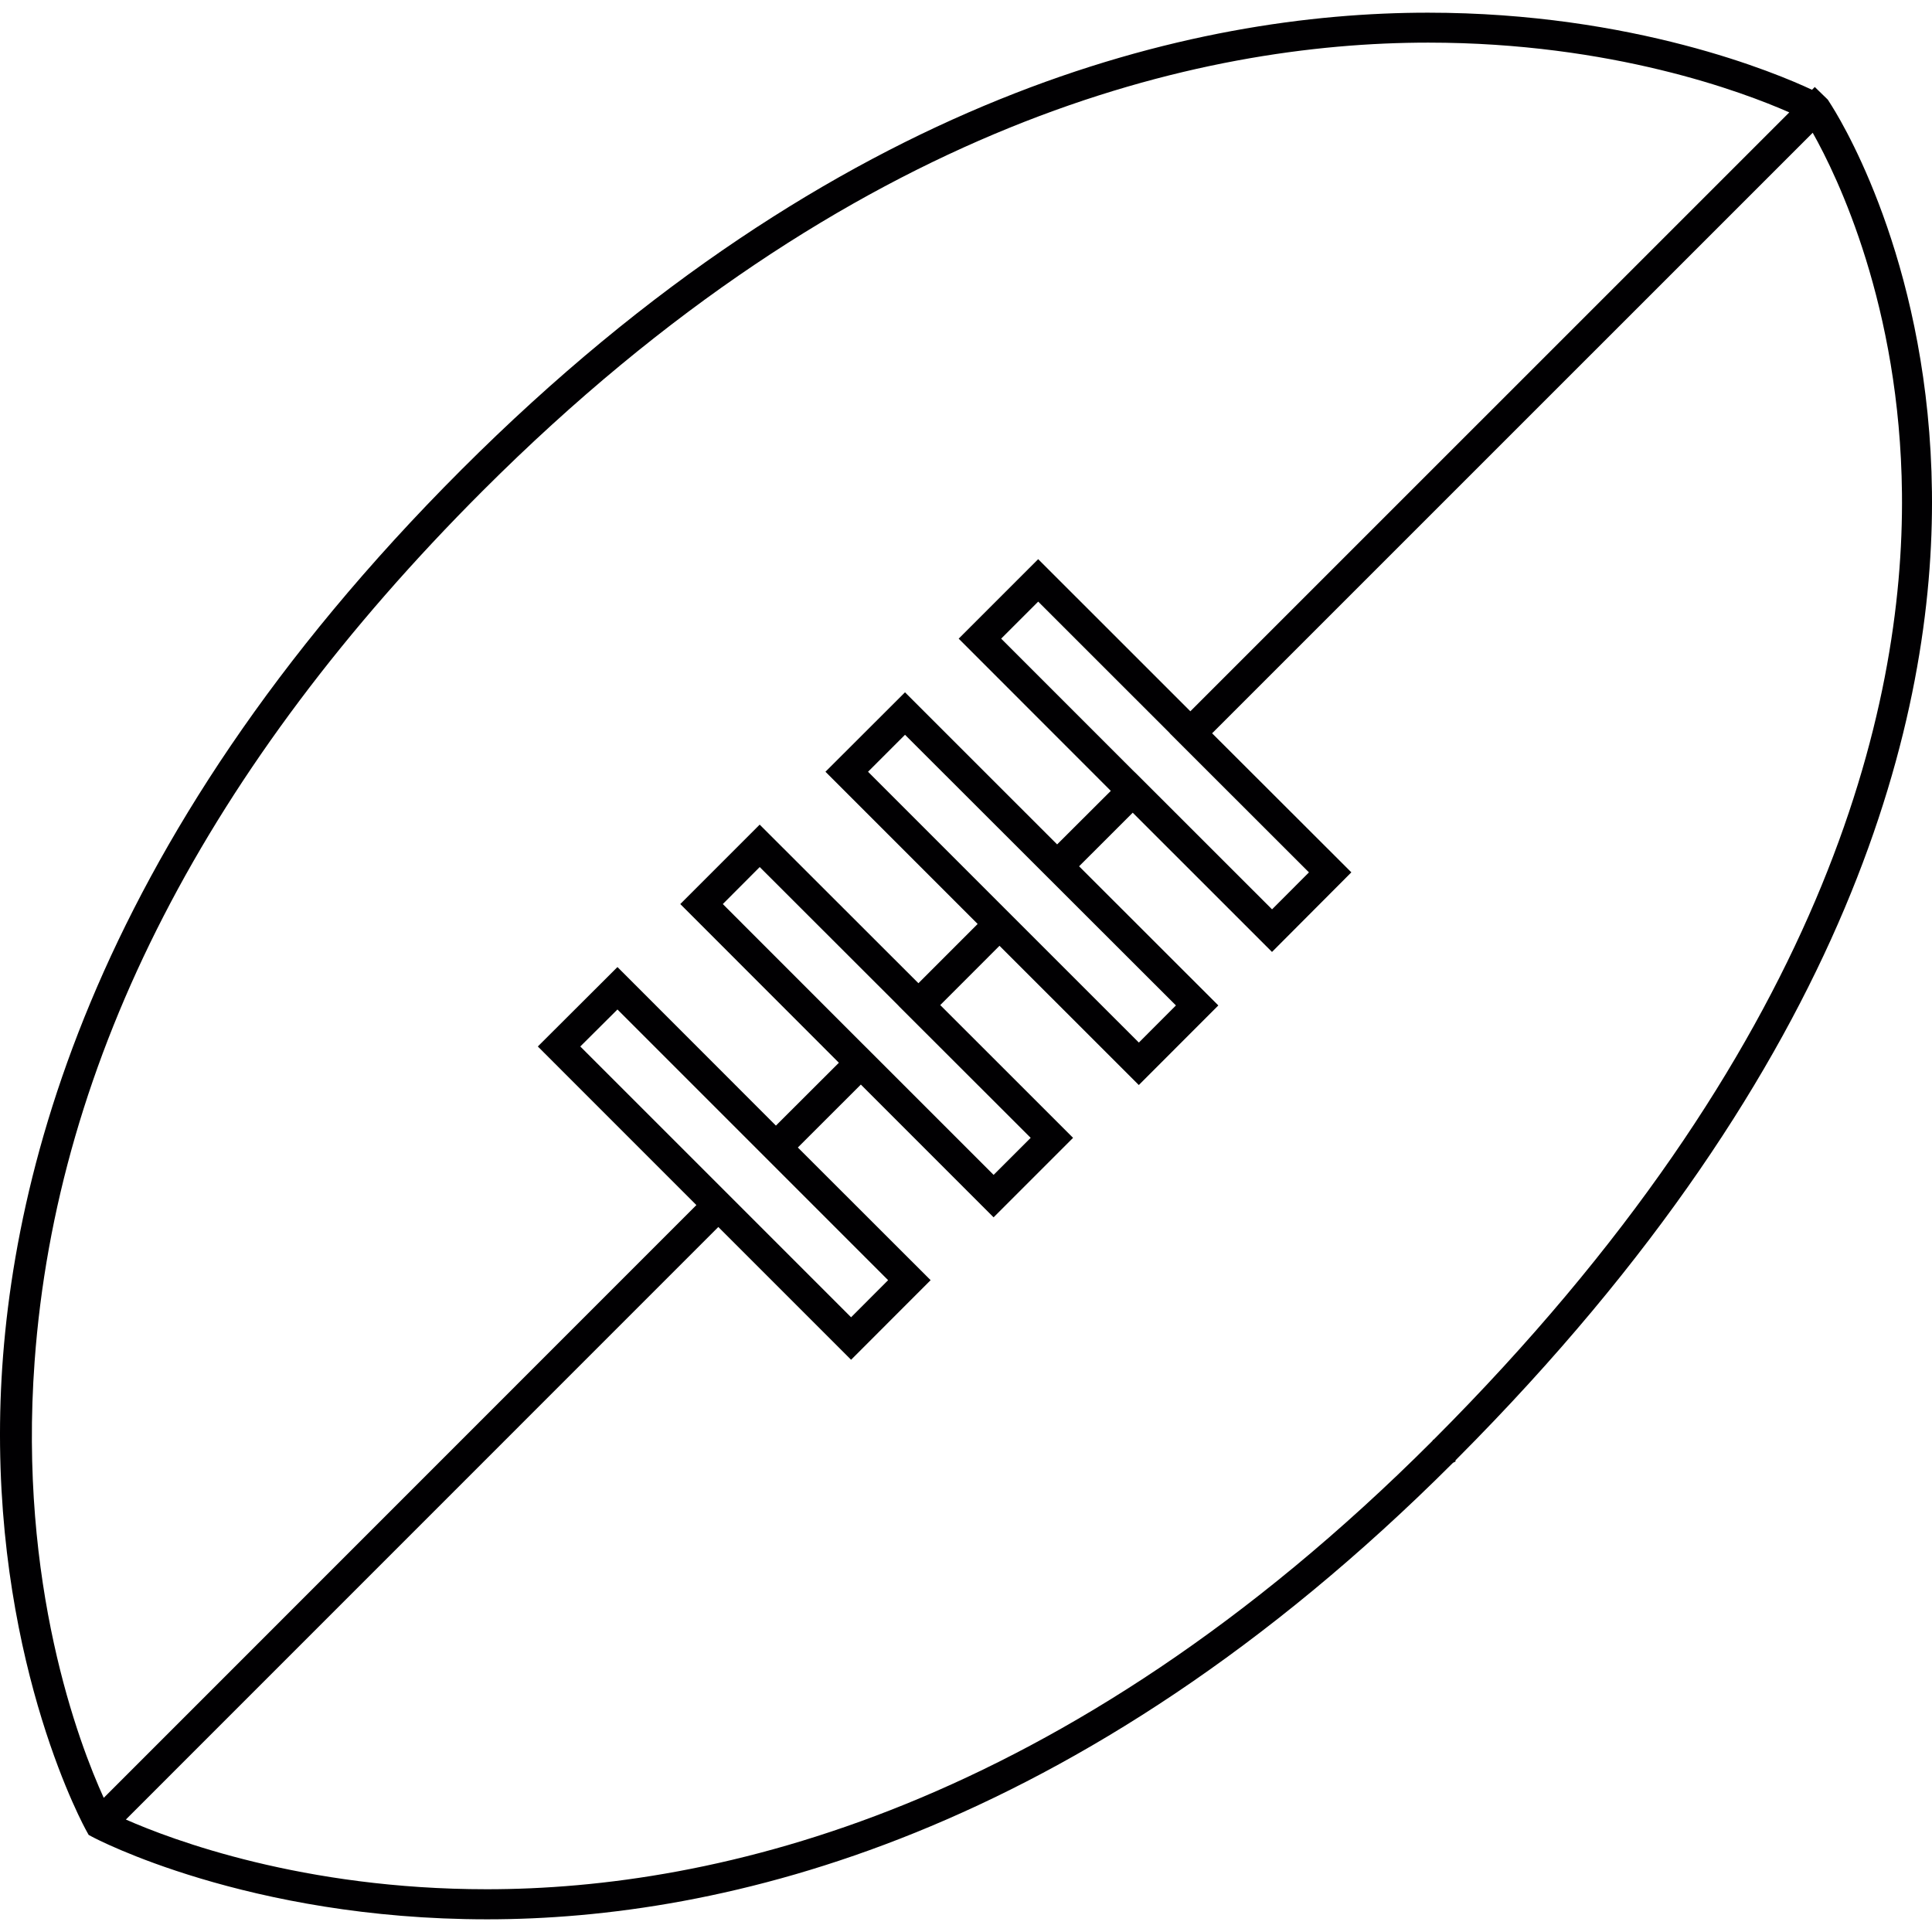 <?xml version="1.0" encoding="iso-8859-1"?>
<!-- Generator: Adobe Illustrator 18.1.1, SVG Export Plug-In . SVG Version: 6.00 Build 0)  -->
<svg version="1.1" id="Capa_1" xmlns="http://www.w3.org/2000/svg" xmlns:xlink="http://www.w3.org/1999/xlink" x="0px" y="0px"
	 viewBox="0 0 210.4 210.4" style="enable-background:new 0 0 210.4 210.4;" xml:space="preserve">
<g>
	<path style="fill:#010002;" d="M210.394,53.575c-0.279-23.86-9.13-39.206-10.912-42.048l-0.204-0.322
		c-0.115-0.175-0.186-0.283-0.229-0.358l-1.414-1.374l-0.304,0.304c-3.833-1.8-19.44-8.396-41.822-8.396
		c-25.313,0-64.129,8.639-105.265,49.775C9.251,92.152,0.297,130.216,0.007,154.928c-0.308,27.045,9.323,44.32,9.42,44.485
		l0.229,0.415l0.415,0.222c0.165,0.086,16.824,8.969,42.968,8.969c25.295,0,64.079-8.629,105.197-49.717l0.272-0.136v-0.132
		l0.247-0.251l0,0C201.933,115.411,210.68,77.647,210.394,53.575z M142.549,95.004l-4.019,4.026l-14.706-14.698l-0.451-0.437
		L109.03,69.548l4.033-4.03l14.33,14.323l-0.007,0.011L142.549,95.004z M98.558,80.019l29.504,29.475l-4.037,4.044L109.32,98.837
		L94.532,84.046L98.558,80.019z M112.244,123.914l-4.037,4.033L94.21,113.954l-0.311-0.308L78.717,98.454l4.019-4.03l15.124,15.11
		v0.011L112.244,123.914z M67.243,109.935l29.475,29.479l-4.033,4.041l-15.106-15.11l-14.383-14.38L67.243,109.935z M129.633,77.46
		L113.06,60.894l-8.657,8.657l16.566,16.577l-5.844,5.83L98.558,75.395l-8.664,8.65l16.574,16.577l-6.449,6.453L82.732,89.804
		l-8.647,8.65l17.272,17.282l-6.857,6.846l-17.257-17.268l-8.672,8.65l17.268,17.272l-64.541,64.555
		c-2.67-5.862-9.312-23.216-7.526-47.549c2.394-32.918,18.814-64.806,48.794-94.786C92.911,13.116,130.836,4.642,155.548,4.642
		c20.017,0,34.31,5.393,39.31,7.598L129.633,77.46z M78.227,133.623l14.459,14.459l8.661-8.668l-14.459-14.448l6.861-6.854
		l14.455,14.459l8.657-8.657l-14.466-14.459l6.453-6.456l15.171,15.164l8.661-8.668l-15.164-15.153l5.841-5.837l15.167,15.164
		L147.166,95l-15.164-15.142l65.407-65.4c2.691,4.778,9.505,18.839,9.72,39.281c0.243,23.484-8.417,60.407-51.009,103.049
		l-0.036-0.011l-0.097,0.147c-40.348,40.352-78.273,48.819-102.981,48.819c-20.009,0-34.3-5.386-39.299-7.591L78.227,133.623z"/>
</g>
<g>
</g>
<g>
</g>
<g>
</g>
<g>
</g>
<g>
</g>
<g>
</g>
<g>
</g>
<g>
</g>
<g>
</g>
<g>
</g>
<g>
</g>
<g>
</g>
<g>
</g>
<g>
</g>
<g>
</g>
</svg>
